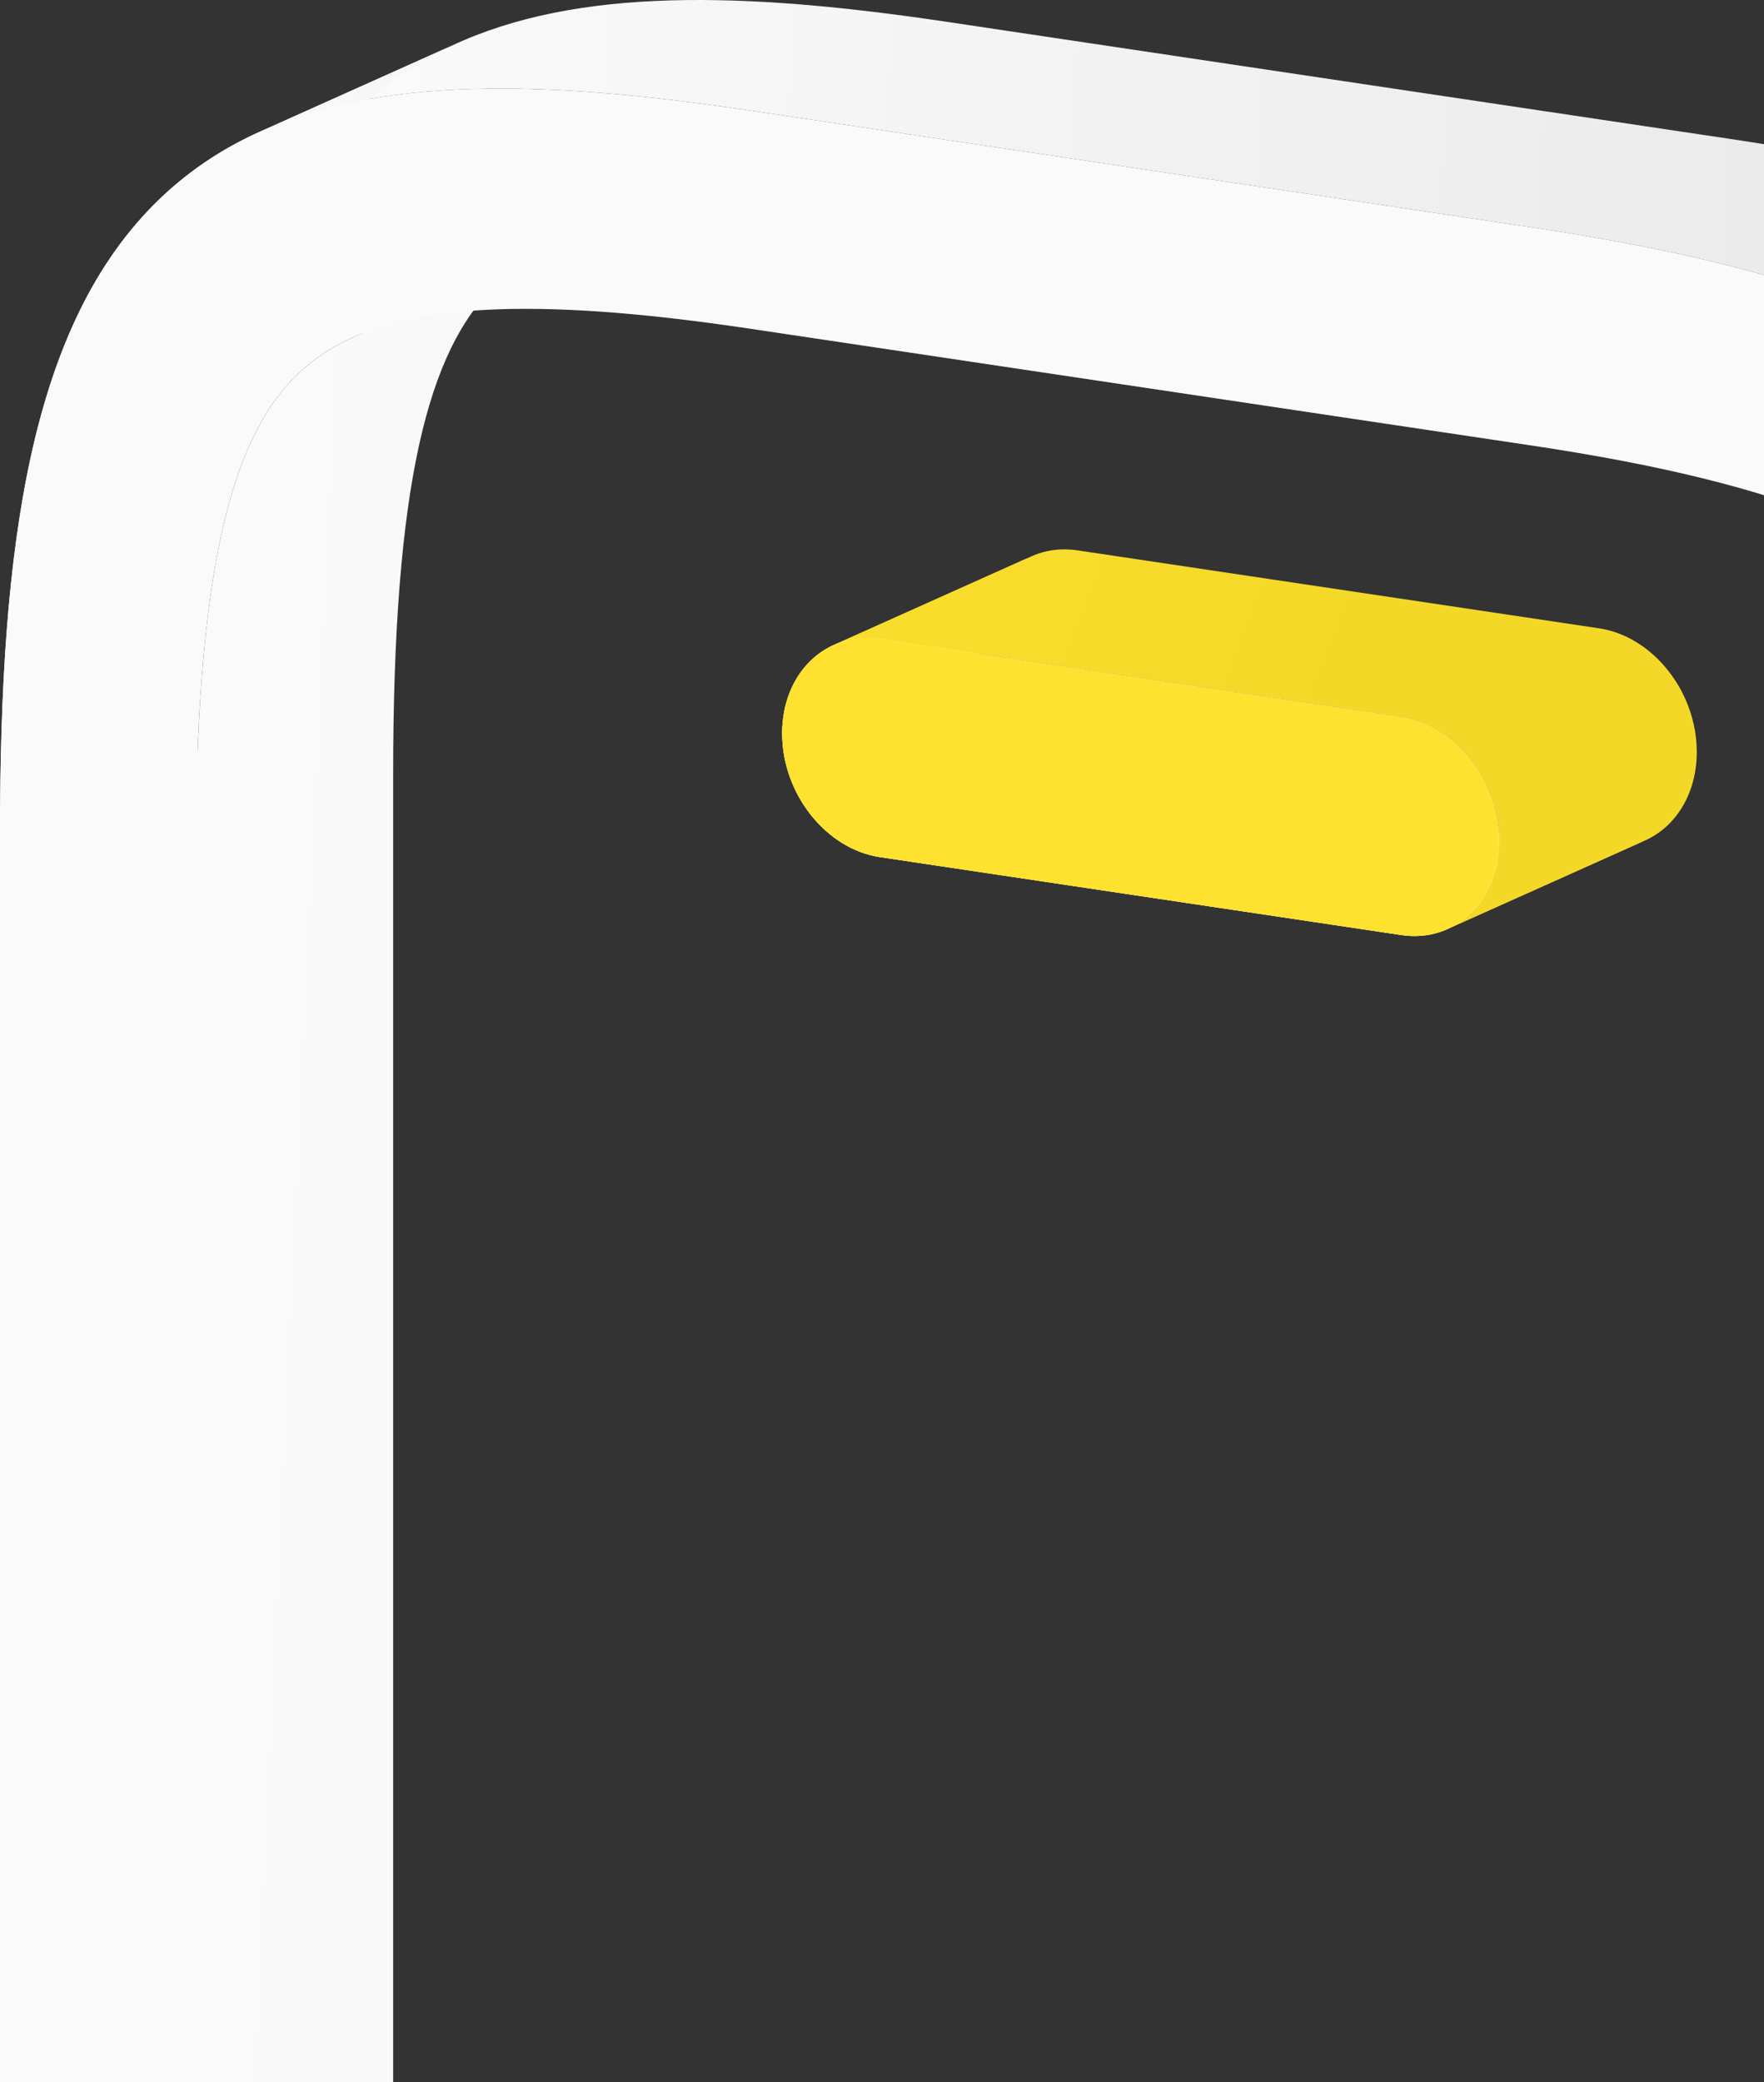 <?xml version="1.0" encoding="UTF-8"?> <svg xmlns="http://www.w3.org/2000/svg" width="150" height="177" viewBox="0 0 150 177" fill="none"><rect x="0" y="0" width="150" height="177" fill="#333333" stroke="none"/><path fill-rule="evenodd" clip-rule="evenodd" d="M70.781 54.887C71.979 54.32 73.359 54.101 74.829 54.32L119.169 60.946C123.761 61.632 127.483 66.34 127.483 71.461C127.483 74.944 125.762 77.721 123.216 78.925L140.016 71.394C142.562 70.189 144.283 67.413 144.283 63.93C144.283 58.809 140.561 54.101 135.969 53.415L91.629 46.789C90.159 46.569 88.779 46.788 87.581 47.355L70.781 54.887Z" fill="url(#paint0_linear_735_14474)"></path><path fill-rule="evenodd" clip-rule="evenodd" d="M123.208 78.926C122.01 79.493 120.63 79.712 119.16 79.492L74.82 72.866C70.228 72.18 66.506 67.472 66.506 62.351C66.506 58.868 68.227 56.092 70.773 54.887L87.573 47.355C85.027 48.56 83.306 51.337 83.306 54.82C83.306 59.941 87.028 64.649 91.62 65.335L135.96 71.961C137.43 72.18 138.81 71.961 140.008 71.394L123.208 78.926Z" fill="url(#paint1_linear_735_14474)"></path><path fill-rule="evenodd" clip-rule="evenodd" d="M21.637 11.404C32.263 6.427 46.492 6.814 63.739 9.391L130.249 19.33C152.36 22.634 169.511 28.055 180.469 41.914C191.426 55.773 193.989 75.285 193.989 99.946V223.585C193.989 248.246 191.426 266.993 180.469 277.577C178.058 279.906 175.347 281.737 172.35 283.14L189.15 275.609C192.147 274.205 194.858 272.375 197.269 270.046C208.226 259.462 210.789 240.715 210.789 216.054V92.415C210.789 67.754 208.226 48.242 197.269 34.383C186.311 20.523 169.16 15.102 147.049 11.799L80.539 1.86C63.292 -0.717 49.063 -1.105 38.438 3.872L21.637 11.404Z" fill="url(#paint2_linear_735_14474)"></path><path fill-rule="evenodd" clip-rule="evenodd" d="M172.351 283.141C161.725 288.118 147.497 287.731 130.25 285.154L63.739 275.215C41.629 271.911 24.478 266.49 13.52 252.631C2.562 238.772 0 219.259 0 194.598V70.959C0 46.298 2.562 27.551 13.52 16.967C15.931 14.639 18.641 12.808 21.638 11.404L38.438 3.873C35.441 5.277 32.731 7.107 30.32 9.436C19.363 20.02 16.8 38.767 16.8 63.428V187.066C16.8 211.728 19.363 231.241 30.32 245.1C41.278 258.959 58.429 264.38 80.54 267.684L147.05 277.623C164.297 280.2 178.525 280.587 189.151 275.61L172.351 283.141Z" fill="url(#paint3_linear_735_14474)"></path><path fill-rule="evenodd" clip-rule="evenodd" d="M163.691 265.986C165.709 265.12 167.352 264.021 168.713 262.706C174.383 257.229 177.363 245.894 177.363 221.1V97.462C177.363 72.668 174.383 60.442 168.713 53.271C163.043 46.099 152.481 41.197 130.251 37.875L63.74 27.937C46.846 25.412 36.69 25.814 30.3 28.557L47.1 21.026C53.49 18.283 63.646 17.881 80.54 20.405L147.051 30.344C169.281 33.666 179.843 38.568 185.513 45.739C191.183 52.91 194.163 65.136 194.163 89.93V213.569C194.163 238.363 191.183 249.698 185.513 255.175C184.152 256.489 182.509 257.589 180.491 258.455L163.691 265.986Z" fill="#6580E1" fill-opacity="0.6"></path><path fill-rule="evenodd" clip-rule="evenodd" d="M30.303 28.557C28.285 29.423 26.642 30.523 25.281 31.837C19.611 37.314 16.631 48.649 16.631 73.443V197.082C16.631 221.876 19.611 234.101 25.281 241.273C30.951 248.444 41.513 253.347 63.743 256.669L130.254 266.607C147.148 269.132 157.304 268.729 163.694 265.986L180.494 258.455C174.104 261.198 163.948 261.6 147.054 259.076L80.543 249.137C58.313 245.816 47.751 240.913 42.081 233.742C36.411 226.57 33.431 214.344 33.431 189.55V65.912C33.431 41.118 36.411 29.783 42.081 24.306C43.442 22.991 45.085 21.892 47.103 21.026L30.303 28.557Z" fill="url(#paint4_linear_735_14474)"></path><path d="M66.512 62.352C66.512 57.23 70.234 53.635 74.826 54.321L119.166 60.947C123.758 61.633 127.48 66.341 127.48 71.462C127.48 76.584 123.758 80.179 119.166 79.493L74.826 72.867C70.234 72.181 66.512 67.473 66.512 62.352ZM96.985 187.453C82.904 185.349 71.489 196.375 71.489 212.08C71.489 227.785 82.904 242.222 96.985 244.327C111.066 246.431 122.481 235.405 122.481 219.699C122.481 203.994 111.066 189.557 96.985 187.453ZM88.117 214.564C88.117 209.102 92.087 205.267 96.985 205.998C101.883 206.73 105.853 211.752 105.853 217.215C105.853 222.677 101.883 226.513 96.985 225.781C92.087 225.049 88.117 220.027 88.117 214.564ZM13.521 16.967C24.479 6.383 41.63 6.087 63.741 9.391L130.252 19.33C152.362 22.634 169.513 28.055 180.471 41.914C191.429 55.773 193.991 75.285 193.991 99.947V223.585C193.991 248.247 191.429 266.993 180.471 277.578C169.513 288.162 152.362 288.457 130.252 285.154L63.741 275.215C41.63 271.911 24.479 266.49 13.521 252.631C2.564 238.772 0.001 219.259 0.001 194.597V70.959C0.001 46.297 2.564 27.551 13.521 16.967ZM25.279 31.838C19.609 37.314 16.629 48.65 16.629 73.444V197.082C16.629 221.876 19.609 234.102 25.279 241.273C30.949 248.445 41.511 253.347 63.741 256.669L130.252 266.608C152.481 269.929 163.043 268.183 168.713 262.707C174.383 257.229 177.363 245.895 177.363 221.1V97.462C177.363 72.668 174.383 60.442 168.713 53.271C163.043 46.1 152.481 41.197 130.252 37.876L63.741 27.937C41.511 24.615 30.949 26.361 25.279 31.838Z" fill="#FAFAFA"></path><path d="M66.511 62.351C66.511 57.23 70.233 53.635 74.825 54.321L119.165 60.947C123.757 61.633 127.479 66.341 127.479 71.462C127.479 76.583 123.757 80.178 119.165 79.492L74.825 72.867C70.233 72.18 66.511 67.473 66.511 62.351Z" fill="#FEE22F"></path><defs><linearGradient id="paint0_linear_735_14474" x1="47.509" y1="45.046" x2="110.483" y2="69.903" gradientUnits="userSpaceOnUse"><stop stop-color="#FEE22F"></stop><stop offset="1" stop-color="#F3D828"></stop></linearGradient><linearGradient id="paint1_linear_735_14474" x1="43.234" y1="45.696" x2="106.208" y2="70.553" gradientUnits="userSpaceOnUse"><stop stop-color="#FEE22F"></stop><stop offset="1" stop-color="#F3D828"></stop></linearGradient><linearGradient id="paint2_linear_735_14474" x1="30.161" y1="36.353" x2="197.197" y2="44.386" gradientUnits="userSpaceOnUse"><stop stop-color="#FAFAFA"></stop><stop offset="1" stop-color="#E5E5E5"></stop></linearGradient><linearGradient id="paint3_linear_735_14474" x1="8.523" y1="40.226" x2="175.56" y2="48.259" gradientUnits="userSpaceOnUse"><stop stop-color="#FAFAFA"></stop><stop offset="1" stop-color="#E5E5E5"></stop></linearGradient><linearGradient id="paint4_linear_735_14474" x1="24.015" y1="52.773" x2="168.725" y2="59.676" gradientUnits="userSpaceOnUse"><stop stop-color="#FAFAFA"></stop><stop offset="1" stop-color="#E5E5E5"></stop></linearGradient></defs></svg> 